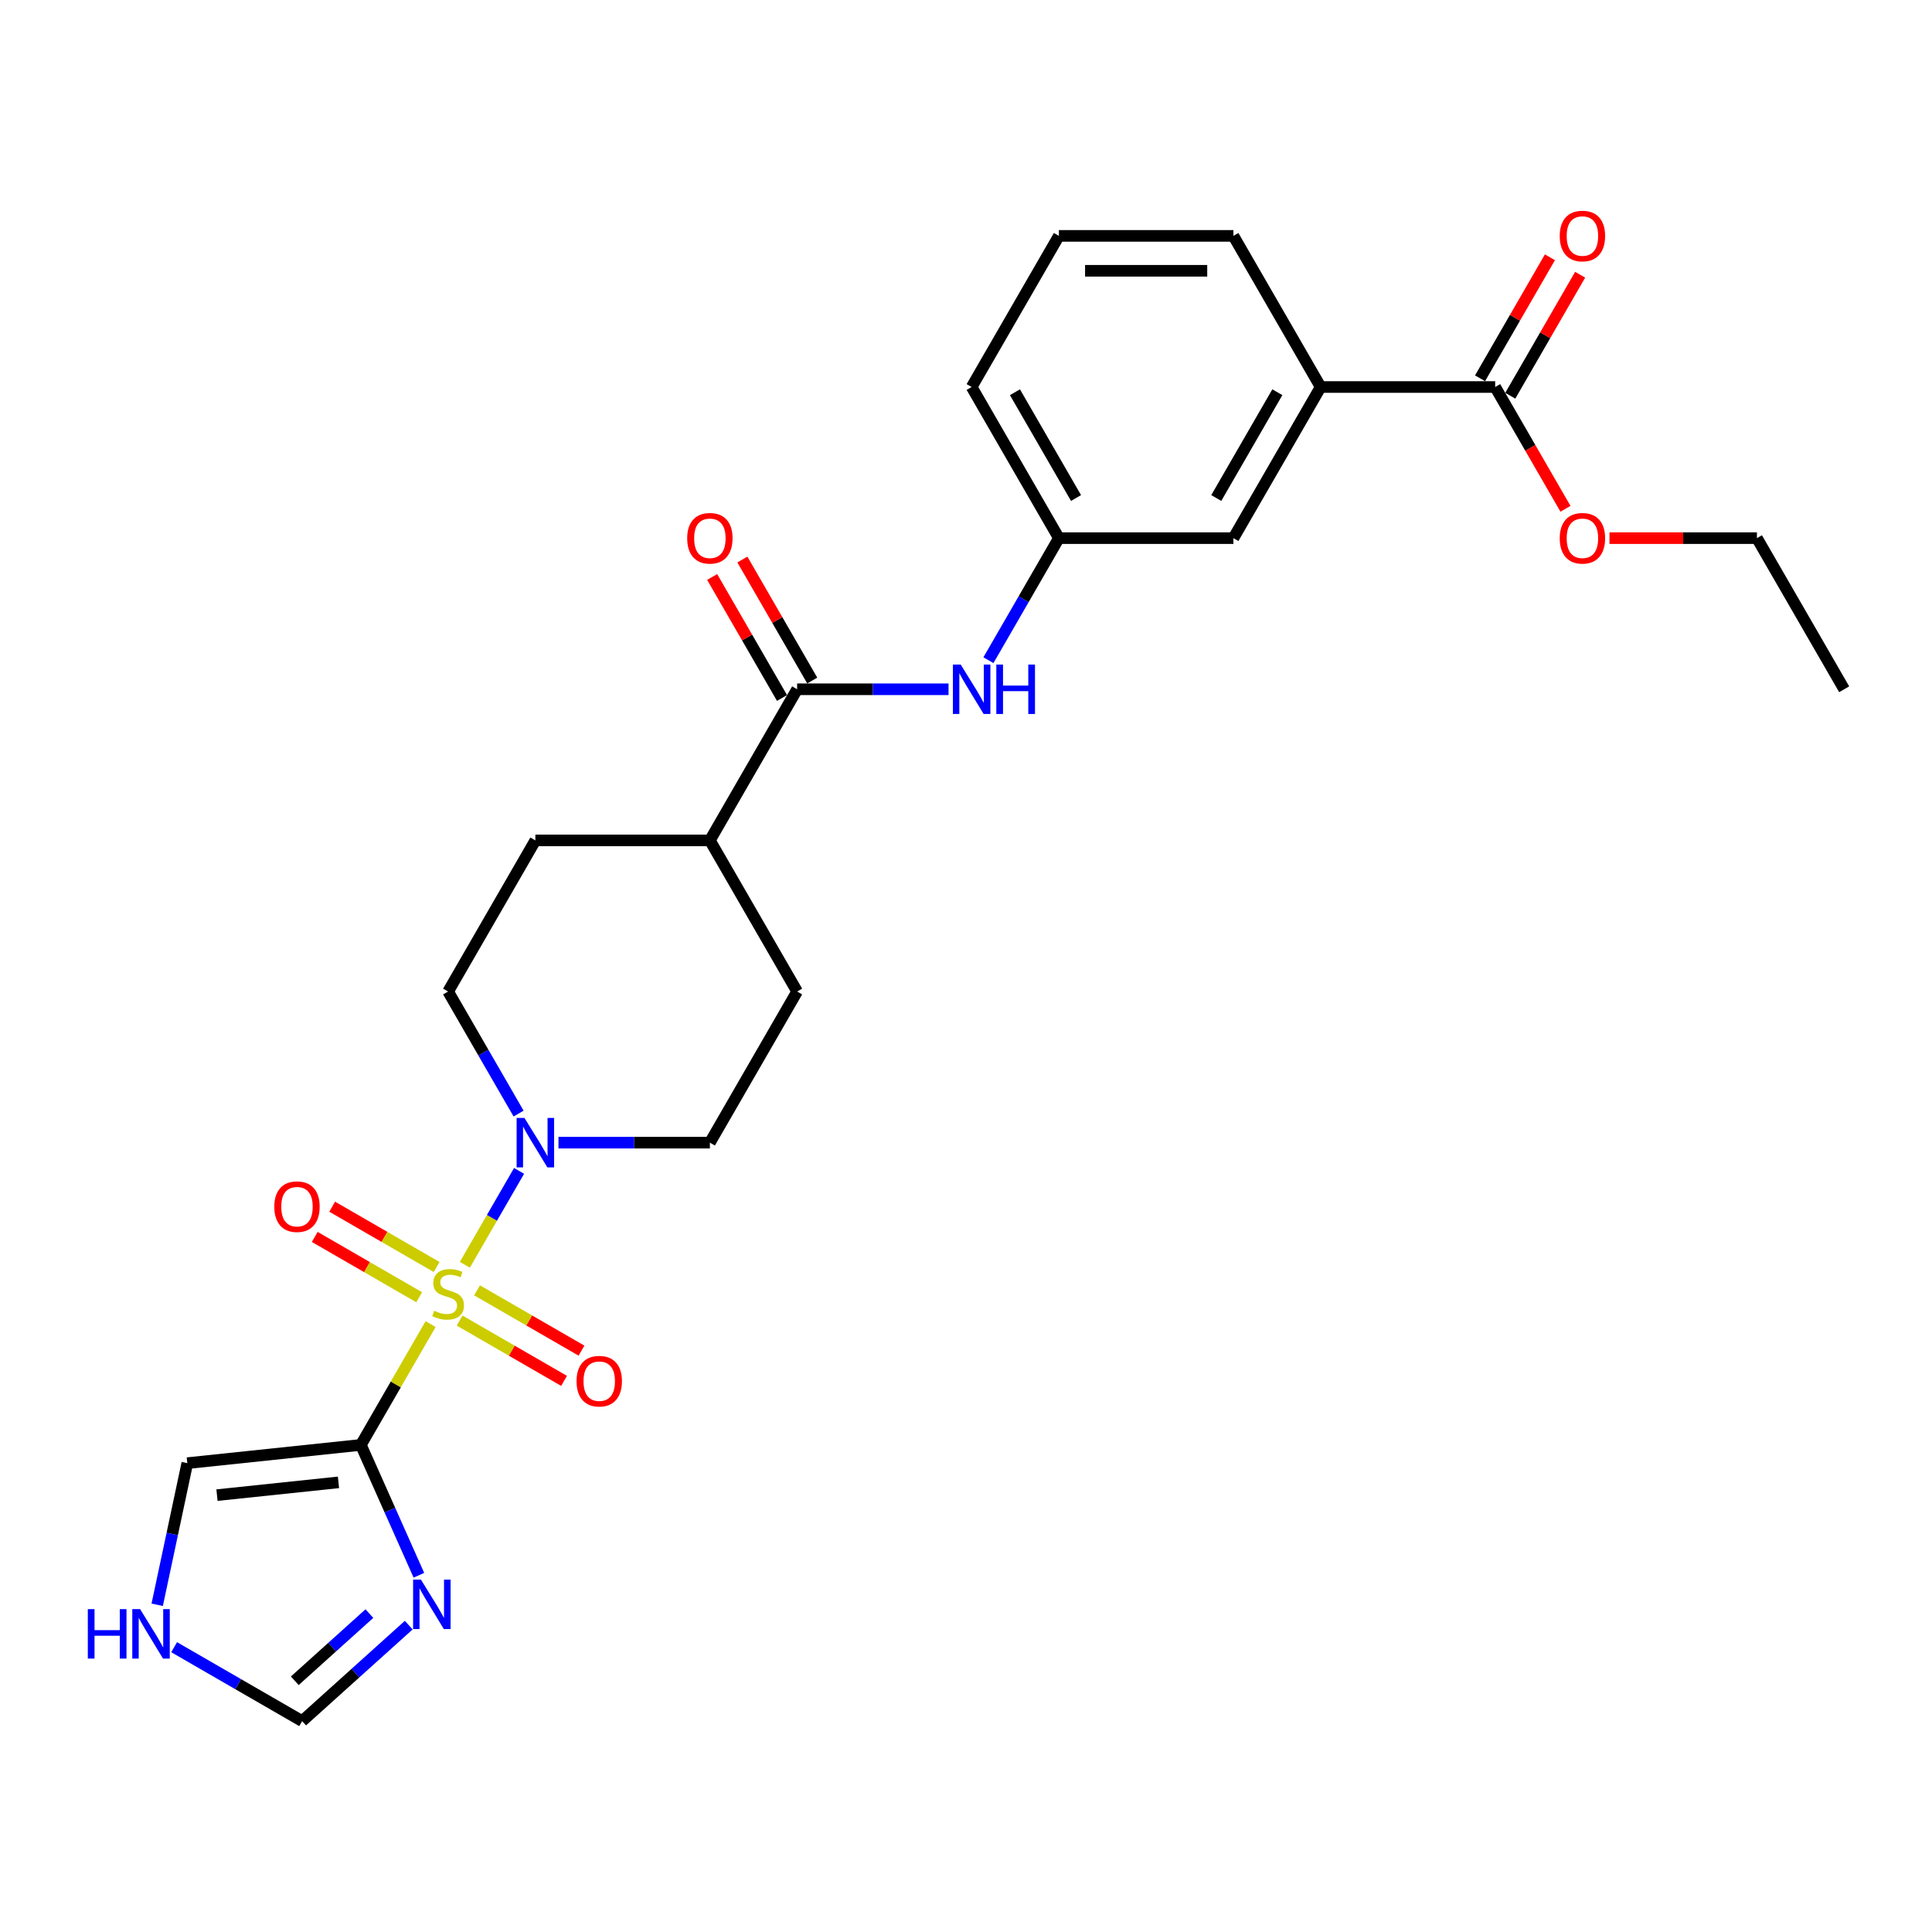 <?xml version='1.0' encoding='iso-8859-1'?>
<svg version='1.1' baseProfile='full'
              xmlns='http://www.w3.org/2000/svg'
                      xmlns:rdkit='http://www.rdkit.org/xml'
                      xmlns:xlink='http://www.w3.org/1999/xlink'
                  xml:space='preserve'
width='1000px' height='1000px' viewBox='0 0 1000 1000'>
<!-- END OF HEADER -->
<rect style='opacity:1.0;fill:#FFFFFF;stroke:none' width='1000' height='1000' x='0' y='0'> </rect>
<path class='bond-0' d='M 222.88,685.36 L 204.83,716.623' style='fill:none;fill-rule:evenodd;stroke:#CCCC00;stroke-width:6px;stroke-linecap:butt;stroke-linejoin:miter;stroke-opacity:1' />
<path class='bond-0' d='M 204.83,716.623 L 186.781,747.885' style='fill:none;fill-rule:evenodd;stroke:#000000;stroke-width:6px;stroke-linecap:butt;stroke-linejoin:miter;stroke-opacity:1' />
<path class='bond-1' d='M 240.61,654.649 L 254.639,630.351' style='fill:none;fill-rule:evenodd;stroke:#CCCC00;stroke-width:6px;stroke-linecap:butt;stroke-linejoin:miter;stroke-opacity:1' />
<path class='bond-1' d='M 254.639,630.351 L 268.668,606.052' style='fill:none;fill-rule:evenodd;stroke:#0000FF;stroke-width:6px;stroke-linecap:butt;stroke-linejoin:miter;stroke-opacity:1' />
<path class='bond-6' d='M 237.887,683.523 L 264.919,699.13' style='fill:none;fill-rule:evenodd;stroke:#CCCC00;stroke-width:6px;stroke-linecap:butt;stroke-linejoin:miter;stroke-opacity:1' />
<path class='bond-6' d='M 264.919,699.13 L 291.952,714.738' style='fill:none;fill-rule:evenodd;stroke:#FF0000;stroke-width:6px;stroke-linecap:butt;stroke-linejoin:miter;stroke-opacity:1' />
<path class='bond-6' d='M 246.919,667.878 L 273.952,683.485' style='fill:none;fill-rule:evenodd;stroke:#CCCC00;stroke-width:6px;stroke-linecap:butt;stroke-linejoin:miter;stroke-opacity:1' />
<path class='bond-6' d='M 273.952,683.485 L 300.985,699.093' style='fill:none;fill-rule:evenodd;stroke:#FF0000;stroke-width:6px;stroke-linecap:butt;stroke-linejoin:miter;stroke-opacity:1' />
<path class='bond-7' d='M 226,655.8 L 198.967,640.193' style='fill:none;fill-rule:evenodd;stroke:#CCCC00;stroke-width:6px;stroke-linecap:butt;stroke-linejoin:miter;stroke-opacity:1' />
<path class='bond-7' d='M 198.967,640.193 L 171.934,624.585' style='fill:none;fill-rule:evenodd;stroke:#FF0000;stroke-width:6px;stroke-linecap:butt;stroke-linejoin:miter;stroke-opacity:1' />
<path class='bond-7' d='M 216.967,671.445 L 189.934,655.837' style='fill:none;fill-rule:evenodd;stroke:#CCCC00;stroke-width:6px;stroke-linecap:butt;stroke-linejoin:miter;stroke-opacity:1' />
<path class='bond-7' d='M 189.934,655.837 L 162.901,640.23' style='fill:none;fill-rule:evenodd;stroke:#FF0000;stroke-width:6px;stroke-linecap:butt;stroke-linejoin:miter;stroke-opacity:1' />
<path class='bond-2' d='M 186.781,747.885 L 201.8,781.619' style='fill:none;fill-rule:evenodd;stroke:#000000;stroke-width:6px;stroke-linecap:butt;stroke-linejoin:miter;stroke-opacity:1' />
<path class='bond-2' d='M 201.8,781.619 L 216.819,815.353' style='fill:none;fill-rule:evenodd;stroke:#0000FF;stroke-width:6px;stroke-linecap:butt;stroke-linejoin:miter;stroke-opacity:1' />
<path class='bond-9' d='M 186.781,747.885 L 96.95,757.327' style='fill:none;fill-rule:evenodd;stroke:#000000;stroke-width:6px;stroke-linecap:butt;stroke-linejoin:miter;stroke-opacity:1' />
<path class='bond-9' d='M 175.194,767.268 L 112.313,773.877' style='fill:none;fill-rule:evenodd;stroke:#000000;stroke-width:6px;stroke-linecap:butt;stroke-linejoin:miter;stroke-opacity:1' />
<path class='bond-13' d='M 289.065,591.437 L 328.248,591.437' style='fill:none;fill-rule:evenodd;stroke:#0000FF;stroke-width:6px;stroke-linecap:butt;stroke-linejoin:miter;stroke-opacity:1' />
<path class='bond-13' d='M 328.248,591.437 L 367.431,591.437' style='fill:none;fill-rule:evenodd;stroke:#000000;stroke-width:6px;stroke-linecap:butt;stroke-linejoin:miter;stroke-opacity:1' />
<path class='bond-14' d='M 268.418,576.389 L 250.18,544.801' style='fill:none;fill-rule:evenodd;stroke:#0000FF;stroke-width:6px;stroke-linecap:butt;stroke-linejoin:miter;stroke-opacity:1' />
<path class='bond-14' d='M 250.18,544.801 L 231.943,513.213' style='fill:none;fill-rule:evenodd;stroke:#000000;stroke-width:6px;stroke-linecap:butt;stroke-linejoin:miter;stroke-opacity:1' />
<path class='bond-8' d='M 211.56,841.17 L 183.977,866.005' style='fill:none;fill-rule:evenodd;stroke:#0000FF;stroke-width:6px;stroke-linecap:butt;stroke-linejoin:miter;stroke-opacity:1' />
<path class='bond-8' d='M 183.977,866.005 L 156.394,890.841' style='fill:none;fill-rule:evenodd;stroke:#000000;stroke-width:6px;stroke-linecap:butt;stroke-linejoin:miter;stroke-opacity:1' />
<path class='bond-8' d='M 191.197,835.195 L 171.889,852.58' style='fill:none;fill-rule:evenodd;stroke:#0000FF;stroke-width:6px;stroke-linecap:butt;stroke-linejoin:miter;stroke-opacity:1' />
<path class='bond-8' d='M 171.889,852.58 L 152.581,869.965' style='fill:none;fill-rule:evenodd;stroke:#000000;stroke-width:6px;stroke-linecap:butt;stroke-linejoin:miter;stroke-opacity:1' />
<path class='bond-3' d='M 412.594,356.765 L 367.431,434.989' style='fill:none;fill-rule:evenodd;stroke:#000000;stroke-width:6px;stroke-linecap:butt;stroke-linejoin:miter;stroke-opacity:1' />
<path class='bond-4' d='M 412.594,356.765 L 451.777,356.765' style='fill:none;fill-rule:evenodd;stroke:#000000;stroke-width:6px;stroke-linecap:butt;stroke-linejoin:miter;stroke-opacity:1' />
<path class='bond-4' d='M 451.777,356.765 L 490.96,356.765' style='fill:none;fill-rule:evenodd;stroke:#0000FF;stroke-width:6px;stroke-linecap:butt;stroke-linejoin:miter;stroke-opacity:1' />
<path class='bond-17' d='M 420.416,352.249 L 402.335,320.932' style='fill:none;fill-rule:evenodd;stroke:#000000;stroke-width:6px;stroke-linecap:butt;stroke-linejoin:miter;stroke-opacity:1' />
<path class='bond-17' d='M 402.335,320.932 L 384.254,289.615' style='fill:none;fill-rule:evenodd;stroke:#FF0000;stroke-width:6px;stroke-linecap:butt;stroke-linejoin:miter;stroke-opacity:1' />
<path class='bond-17' d='M 404.771,361.282 L 386.691,329.965' style='fill:none;fill-rule:evenodd;stroke:#000000;stroke-width:6px;stroke-linecap:butt;stroke-linejoin:miter;stroke-opacity:1' />
<path class='bond-17' d='M 386.691,329.965 L 368.61,298.648' style='fill:none;fill-rule:evenodd;stroke:#FF0000;stroke-width:6px;stroke-linecap:butt;stroke-linejoin:miter;stroke-opacity:1' />
<path class='bond-15' d='M 511.607,341.717 L 529.844,310.129' style='fill:none;fill-rule:evenodd;stroke:#0000FF;stroke-width:6px;stroke-linecap:butt;stroke-linejoin:miter;stroke-opacity:1' />
<path class='bond-15' d='M 529.844,310.129 L 548.082,278.541' style='fill:none;fill-rule:evenodd;stroke:#000000;stroke-width:6px;stroke-linecap:butt;stroke-linejoin:miter;stroke-opacity:1' />
<path class='bond-5' d='M 773.895,200.317 L 683.57,200.317' style='fill:none;fill-rule:evenodd;stroke:#000000;stroke-width:6px;stroke-linecap:butt;stroke-linejoin:miter;stroke-opacity:1' />
<path class='bond-18' d='M 781.717,204.834 L 799.798,173.517' style='fill:none;fill-rule:evenodd;stroke:#000000;stroke-width:6px;stroke-linecap:butt;stroke-linejoin:miter;stroke-opacity:1' />
<path class='bond-18' d='M 799.798,173.517 L 817.879,142.2' style='fill:none;fill-rule:evenodd;stroke:#FF0000;stroke-width:6px;stroke-linecap:butt;stroke-linejoin:miter;stroke-opacity:1' />
<path class='bond-18' d='M 766.072,195.801 L 784.153,164.484' style='fill:none;fill-rule:evenodd;stroke:#000000;stroke-width:6px;stroke-linecap:butt;stroke-linejoin:miter;stroke-opacity:1' />
<path class='bond-18' d='M 784.153,164.484 L 802.234,133.167' style='fill:none;fill-rule:evenodd;stroke:#FF0000;stroke-width:6px;stroke-linecap:butt;stroke-linejoin:miter;stroke-opacity:1' />
<path class='bond-21' d='M 773.895,200.317 L 792.09,231.833' style='fill:none;fill-rule:evenodd;stroke:#000000;stroke-width:6px;stroke-linecap:butt;stroke-linejoin:miter;stroke-opacity:1' />
<path class='bond-21' d='M 792.09,231.833 L 810.286,263.349' style='fill:none;fill-rule:evenodd;stroke:#FF0000;stroke-width:6px;stroke-linecap:butt;stroke-linejoin:miter;stroke-opacity:1' />
<path class='bond-28' d='M 156.394,890.841 L 123.262,871.712' style='fill:none;fill-rule:evenodd;stroke:#000000;stroke-width:6px;stroke-linecap:butt;stroke-linejoin:miter;stroke-opacity:1' />
<path class='bond-28' d='M 123.262,871.712 L 90.129,852.583' style='fill:none;fill-rule:evenodd;stroke:#0000FF;stroke-width:6px;stroke-linecap:butt;stroke-linejoin:miter;stroke-opacity:1' />
<path class='bond-10' d='M 96.95,757.327 L 89.159,793.979' style='fill:none;fill-rule:evenodd;stroke:#000000;stroke-width:6px;stroke-linecap:butt;stroke-linejoin:miter;stroke-opacity:1' />
<path class='bond-10' d='M 89.159,793.979 L 81.369,830.63' style='fill:none;fill-rule:evenodd;stroke:#0000FF;stroke-width:6px;stroke-linecap:butt;stroke-linejoin:miter;stroke-opacity:1' />
<path class='bond-11' d='M 683.57,200.317 L 638.407,278.541' style='fill:none;fill-rule:evenodd;stroke:#000000;stroke-width:6px;stroke-linecap:butt;stroke-linejoin:miter;stroke-opacity:1' />
<path class='bond-11' d='M 661.15,203.019 L 629.537,257.775' style='fill:none;fill-rule:evenodd;stroke:#000000;stroke-width:6px;stroke-linecap:butt;stroke-linejoin:miter;stroke-opacity:1' />
<path class='bond-29' d='M 683.57,200.317 L 638.407,122.093' style='fill:none;fill-rule:evenodd;stroke:#000000;stroke-width:6px;stroke-linecap:butt;stroke-linejoin:miter;stroke-opacity:1' />
<path class='bond-12' d='M 367.431,434.989 L 277.106,434.989' style='fill:none;fill-rule:evenodd;stroke:#000000;stroke-width:6px;stroke-linecap:butt;stroke-linejoin:miter;stroke-opacity:1' />
<path class='bond-27' d='M 367.431,434.989 L 412.594,513.213' style='fill:none;fill-rule:evenodd;stroke:#000000;stroke-width:6px;stroke-linecap:butt;stroke-linejoin:miter;stroke-opacity:1' />
<path class='bond-19' d='M 367.431,591.437 L 412.594,513.213' style='fill:none;fill-rule:evenodd;stroke:#000000;stroke-width:6px;stroke-linecap:butt;stroke-linejoin:miter;stroke-opacity:1' />
<path class='bond-20' d='M 231.943,513.213 L 277.106,434.989' style='fill:none;fill-rule:evenodd;stroke:#000000;stroke-width:6px;stroke-linecap:butt;stroke-linejoin:miter;stroke-opacity:1' />
<path class='bond-16' d='M 548.082,278.541 L 638.407,278.541' style='fill:none;fill-rule:evenodd;stroke:#000000;stroke-width:6px;stroke-linecap:butt;stroke-linejoin:miter;stroke-opacity:1' />
<path class='bond-24' d='M 548.082,278.541 L 502.919,200.317' style='fill:none;fill-rule:evenodd;stroke:#000000;stroke-width:6px;stroke-linecap:butt;stroke-linejoin:miter;stroke-opacity:1' />
<path class='bond-24' d='M 556.952,257.775 L 525.338,203.019' style='fill:none;fill-rule:evenodd;stroke:#000000;stroke-width:6px;stroke-linecap:butt;stroke-linejoin:miter;stroke-opacity:1' />
<path class='bond-25' d='M 833.058,278.541 L 871.22,278.541' style='fill:none;fill-rule:evenodd;stroke:#FF0000;stroke-width:6px;stroke-linecap:butt;stroke-linejoin:miter;stroke-opacity:1' />
<path class='bond-25' d='M 871.22,278.541 L 909.383,278.541' style='fill:none;fill-rule:evenodd;stroke:#000000;stroke-width:6px;stroke-linecap:butt;stroke-linejoin:miter;stroke-opacity:1' />
<path class='bond-22' d='M 638.407,122.093 L 548.082,122.093' style='fill:none;fill-rule:evenodd;stroke:#000000;stroke-width:6px;stroke-linecap:butt;stroke-linejoin:miter;stroke-opacity:1' />
<path class='bond-22' d='M 624.858,140.159 L 561.63,140.159' style='fill:none;fill-rule:evenodd;stroke:#000000;stroke-width:6px;stroke-linecap:butt;stroke-linejoin:miter;stroke-opacity:1' />
<path class='bond-23' d='M 548.082,122.093 L 502.919,200.317' style='fill:none;fill-rule:evenodd;stroke:#000000;stroke-width:6px;stroke-linecap:butt;stroke-linejoin:miter;stroke-opacity:1' />
<path class='bond-26' d='M 909.383,278.541 L 954.545,356.765' style='fill:none;fill-rule:evenodd;stroke:#000000;stroke-width:6px;stroke-linecap:butt;stroke-linejoin:miter;stroke-opacity:1' />
<path  class='atom-0' d='M 224.717 678.441
Q 225.006 678.549, 226.198 679.055
Q 227.391 679.561, 228.691 679.886
Q 230.028 680.175, 231.329 680.175
Q 233.75 680.175, 235.159 679.019
Q 236.568 677.827, 236.568 675.767
Q 236.568 674.358, 235.845 673.491
Q 235.159 672.624, 234.075 672.154
Q 232.991 671.685, 231.184 671.143
Q 228.908 670.456, 227.535 669.806
Q 226.198 669.156, 225.223 667.783
Q 224.284 666.41, 224.284 664.097
Q 224.284 660.882, 226.451 658.895
Q 228.655 656.908, 232.991 656.908
Q 235.954 656.908, 239.314 658.317
L 238.483 661.099
Q 235.412 659.834, 233.099 659.834
Q 230.606 659.834, 229.233 660.882
Q 227.86 661.893, 227.897 663.664
Q 227.897 665.037, 228.583 665.868
Q 229.306 666.699, 230.317 667.168
Q 231.365 667.638, 233.099 668.18
Q 235.412 668.903, 236.785 669.625
Q 238.158 670.348, 239.133 671.829
Q 240.145 673.274, 240.145 675.767
Q 240.145 679.308, 237.76 681.223
Q 235.412 683.102, 231.473 683.102
Q 229.197 683.102, 227.463 682.596
Q 225.765 682.126, 223.742 681.295
L 224.717 678.441
' fill='#CCCC00'/>
<path  class='atom-2' d='M 271.451 578.647
L 279.834 592.196
Q 280.665 593.533, 282.001 595.954
Q 283.338 598.374, 283.411 598.519
L 283.411 578.647
L 286.807 578.647
L 286.807 604.228
L 283.302 604.228
L 274.306 589.414
Q 273.258 587.68, 272.138 585.693
Q 271.054 583.706, 270.729 583.091
L 270.729 604.228
L 267.405 604.228
L 267.405 578.647
L 271.451 578.647
' fill='#0000FF'/>
<path  class='atom-3' d='M 217.865 817.612
L 226.247 831.16
Q 227.078 832.497, 228.415 834.918
Q 229.752 837.339, 229.824 837.483
L 229.824 817.612
L 233.22 817.612
L 233.22 843.192
L 229.715 843.192
L 220.719 828.378
Q 219.671 826.644, 218.551 824.657
Q 217.467 822.67, 217.142 822.056
L 217.142 843.192
L 213.818 843.192
L 213.818 817.612
L 217.865 817.612
' fill='#0000FF'/>
<path  class='atom-5' d='M 497.265 343.975
L 505.647 357.524
Q 506.478 358.861, 507.815 361.282
Q 509.151 363.702, 509.224 363.847
L 509.224 343.975
L 512.62 343.975
L 512.62 369.556
L 509.115 369.556
L 500.119 354.742
Q 499.071 353.008, 497.951 351.021
Q 496.867 349.034, 496.542 348.419
L 496.542 369.556
L 493.218 369.556
L 493.218 343.975
L 497.265 343.975
' fill='#0000FF'/>
<path  class='atom-5' d='M 515.691 343.975
L 519.16 343.975
L 519.16 354.851
L 532.239 354.851
L 532.239 343.975
L 535.707 343.975
L 535.707 369.556
L 532.239 369.556
L 532.239 357.741
L 519.16 357.741
L 519.16 369.556
L 515.691 369.556
L 515.691 343.975
' fill='#0000FF'/>
<path  class='atom-7' d='M 298.425 714.896
Q 298.425 708.754, 301.46 705.322
Q 304.495 701.889, 310.167 701.889
Q 315.84 701.889, 318.875 705.322
Q 321.909 708.754, 321.909 714.896
Q 321.909 721.111, 318.838 724.651
Q 315.767 728.156, 310.167 728.156
Q 304.531 728.156, 301.46 724.651
Q 298.425 721.147, 298.425 714.896
M 310.167 725.266
Q 314.069 725.266, 316.165 722.664
Q 318.296 720.027, 318.296 714.896
Q 318.296 709.874, 316.165 707.345
Q 314.069 704.78, 310.167 704.78
Q 306.265 704.78, 304.133 707.309
Q 302.038 709.838, 302.038 714.896
Q 302.038 720.063, 304.133 722.664
Q 306.265 725.266, 310.167 725.266
' fill='#FF0000'/>
<path  class='atom-8' d='M 141.977 624.571
Q 141.977 618.429, 145.012 614.997
Q 148.047 611.564, 153.719 611.564
Q 159.392 611.564, 162.427 614.997
Q 165.461 618.429, 165.461 624.571
Q 165.461 630.785, 162.39 634.326
Q 159.319 637.831, 153.719 637.831
Q 148.083 637.831, 145.012 634.326
Q 141.977 630.822, 141.977 624.571
M 153.719 634.94
Q 157.621 634.94, 159.717 632.339
Q 161.848 629.702, 161.848 624.571
Q 161.848 619.549, 159.717 617.02
Q 157.621 614.455, 153.719 614.455
Q 149.817 614.455, 147.685 616.984
Q 145.59 619.513, 145.59 624.571
Q 145.59 629.738, 147.685 632.339
Q 149.817 634.94, 153.719 634.94
' fill='#FF0000'/>
<path  class='atom-11' d='M 45.455 832.888
L 48.923 832.888
L 48.923 843.764
L 62.002 843.764
L 62.002 832.888
L 65.471 832.888
L 65.471 858.469
L 62.002 858.469
L 62.002 846.654
L 48.923 846.654
L 48.923 858.469
L 45.455 858.469
L 45.455 832.888
' fill='#0000FF'/>
<path  class='atom-11' d='M 72.516 832.888
L 80.898 846.437
Q 81.729 847.774, 83.066 850.195
Q 84.403 852.615, 84.475 852.76
L 84.475 832.888
L 87.871 832.888
L 87.871 858.469
L 84.367 858.469
L 75.37 843.655
Q 74.323 841.921, 73.203 839.934
Q 72.119 837.947, 71.793 837.332
L 71.793 858.469
L 68.469 858.469
L 68.469 832.888
L 72.516 832.888
' fill='#0000FF'/>
<path  class='atom-18' d='M 355.689 278.614
Q 355.689 272.472, 358.724 269.039
Q 361.759 265.607, 367.431 265.607
Q 373.104 265.607, 376.138 269.039
Q 379.173 272.472, 379.173 278.614
Q 379.173 284.828, 376.102 288.369
Q 373.031 291.873, 367.431 291.873
Q 361.795 291.873, 358.724 288.369
Q 355.689 284.864, 355.689 278.614
M 367.431 288.983
Q 371.333 288.983, 373.429 286.382
Q 375.56 283.744, 375.56 278.614
Q 375.56 273.592, 373.429 271.063
Q 371.333 268.497, 367.431 268.497
Q 363.529 268.497, 361.397 271.026
Q 359.302 273.556, 359.302 278.614
Q 359.302 283.78, 361.397 286.382
Q 363.529 288.983, 367.431 288.983
' fill='#FF0000'/>
<path  class='atom-19' d='M 807.315 122.166
Q 807.315 116.024, 810.35 112.591
Q 813.385 109.159, 819.058 109.159
Q 824.73 109.159, 827.765 112.591
Q 830.8 116.024, 830.8 122.166
Q 830.8 128.38, 827.729 131.921
Q 824.658 135.425, 819.058 135.425
Q 813.421 135.425, 810.35 131.921
Q 807.315 128.416, 807.315 122.166
M 819.058 132.535
Q 822.96 132.535, 825.055 129.934
Q 827.187 127.296, 827.187 122.166
Q 827.187 117.144, 825.055 114.615
Q 822.96 112.049, 819.058 112.049
Q 815.155 112.049, 813.024 114.578
Q 810.928 117.108, 810.928 122.166
Q 810.928 127.332, 813.024 129.934
Q 815.155 132.535, 819.058 132.535
' fill='#FF0000'/>
<path  class='atom-22' d='M 807.315 278.614
Q 807.315 272.472, 810.35 269.039
Q 813.385 265.607, 819.058 265.607
Q 824.73 265.607, 827.765 269.039
Q 830.8 272.472, 830.8 278.614
Q 830.8 284.828, 827.729 288.369
Q 824.658 291.873, 819.058 291.873
Q 813.421 291.873, 810.35 288.369
Q 807.315 284.864, 807.315 278.614
M 819.058 288.983
Q 822.96 288.983, 825.055 286.382
Q 827.187 283.744, 827.187 278.614
Q 827.187 273.592, 825.055 271.063
Q 822.96 268.497, 819.058 268.497
Q 815.155 268.497, 813.024 271.026
Q 810.928 273.556, 810.928 278.614
Q 810.928 283.78, 813.024 286.382
Q 815.155 288.983, 819.058 288.983
' fill='#FF0000'/>
</svg>

